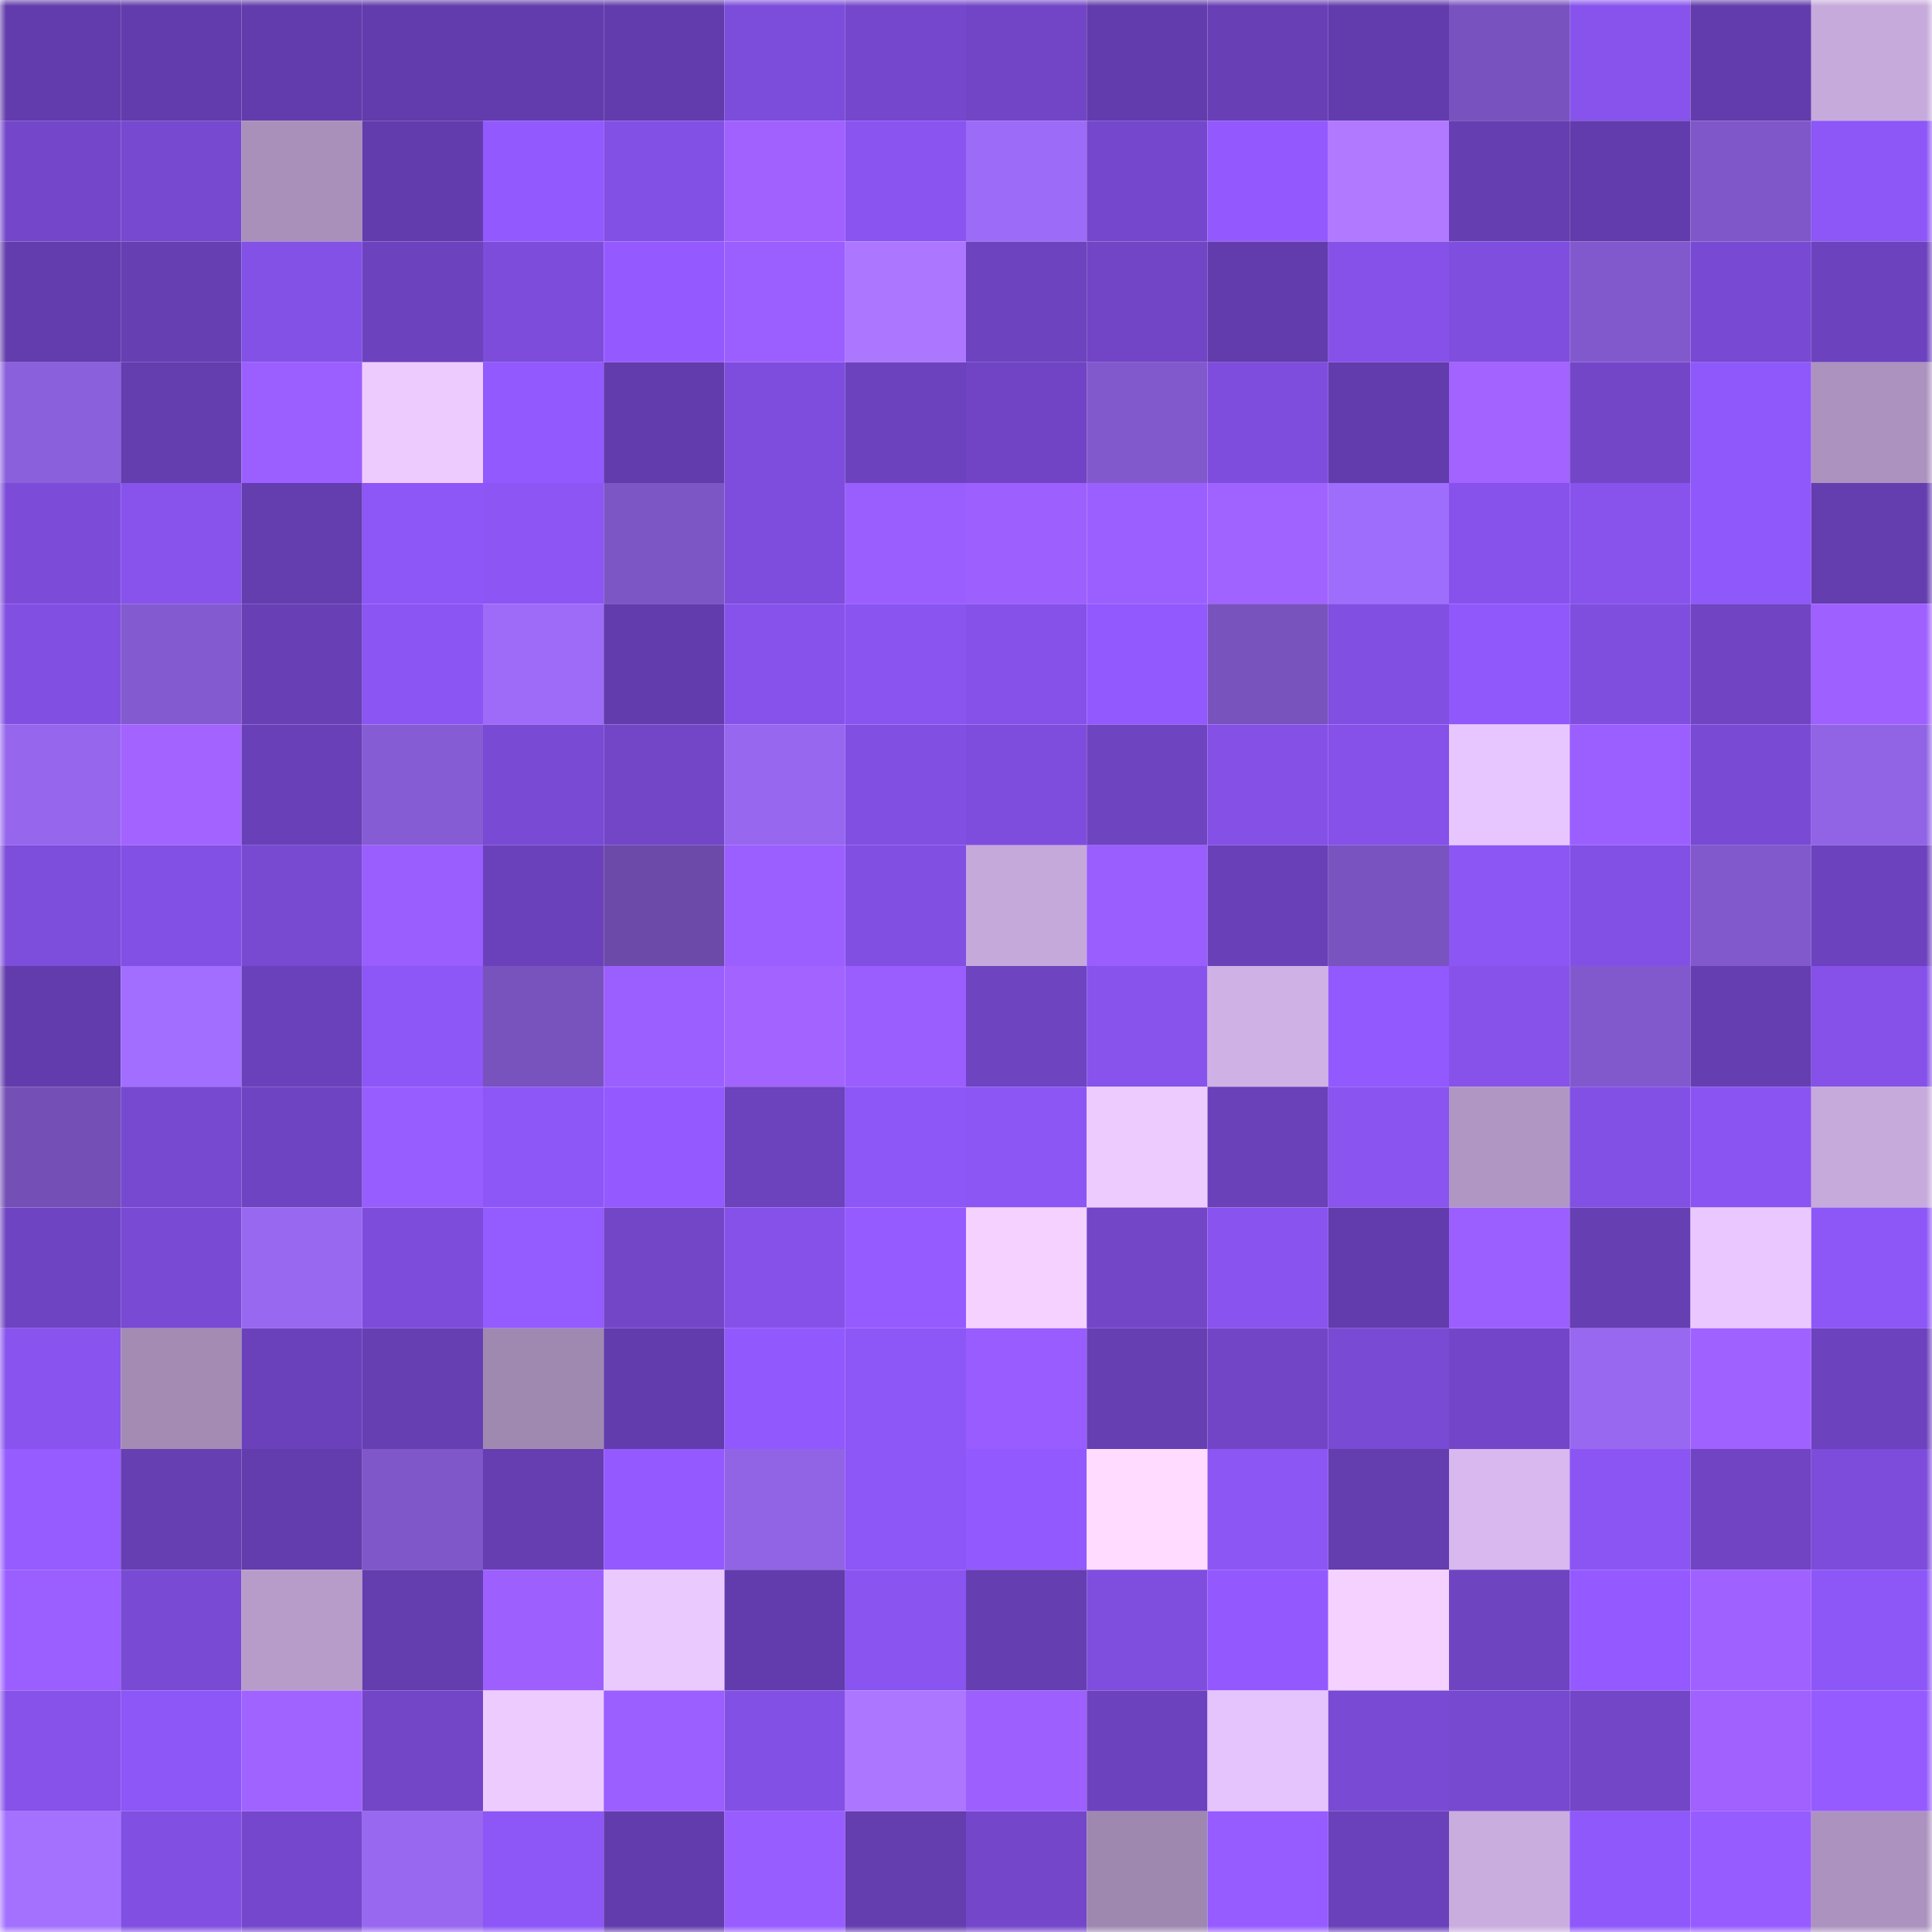 <svg viewBox="0 0 160 160" fill="none" role="img" xmlns="http://www.w3.org/2000/svg" width="240" height="240" name="linea%2Cbloogriin.linea.eth"><mask id="657541380" mask-type="alpha" maskUnits="userSpaceOnUse" x="0" y="0" width="160" height="160"><rect width="160" height="160" fill="#FFFFFF"></rect></mask><g mask="url(#657541380)"><rect x="0" y="0" width="10" height="10" fill="#623cac"></rect><rect x="10" y="0" width="10" height="10" fill="#623cac"></rect><rect x="20" y="0" width="10" height="10" fill="#623cac"></rect><rect x="30" y="0" width="10" height="10" fill="#623cac"></rect><rect x="40" y="0" width="10" height="10" fill="#623cac"></rect><rect x="50" y="0" width="10" height="10" fill="#623cac"></rect><rect x="60" y="0" width="10" height="10" fill="#7c4cda"></rect><rect x="70" y="0" width="10" height="10" fill="#7547cc"></rect><rect x="80" y="0" width="10" height="10" fill="#7145c5"></rect><rect x="90" y="0" width="10" height="10" fill="#623cac"></rect><rect x="100" y="0" width="10" height="10" fill="#683fb5"></rect><rect x="110" y="0" width="10" height="10" fill="#623cac"></rect><rect x="120" y="0" width="10" height="10" fill="#7852be"></rect><rect x="130" y="0" width="10" height="10" fill="#8753ec"></rect><rect x="140" y="0" width="10" height="10" fill="#623cac"></rect><rect x="150" y="0" width="10" height="10" fill="#c6aadb"></rect><rect x="0" y="10" width="10" height="10" fill="#7447ca"></rect><rect x="10" y="10" width="10" height="10" fill="#7749d0"></rect><rect x="20" y="10" width="10" height="10" fill="#a890ba"></rect><rect x="30" y="10" width="10" height="10" fill="#623cac"></rect><rect x="40" y="10" width="10" height="10" fill="#9259ff"></rect><rect x="50" y="10" width="10" height="10" fill="#8350e5"></rect><rect x="60" y="10" width="10" height="10" fill="#a061ff"></rect><rect x="70" y="10" width="10" height="10" fill="#8954f0"></rect><rect x="80" y="10" width="10" height="10" fill="#9c6bf7"></rect><rect x="90" y="10" width="10" height="10" fill="#7547cc"></rect><rect x="100" y="10" width="10" height="10" fill="#9359ff"></rect><rect x="110" y="10" width="10" height="10" fill="#b179ff"></rect><rect x="120" y="10" width="10" height="10" fill="#653eb1"></rect><rect x="130" y="10" width="10" height="10" fill="#623cac"></rect><rect x="140" y="10" width="10" height="10" fill="#7f57c9"></rect><rect x="150" y="10" width="10" height="10" fill="#8d56f7"></rect><rect x="0" y="20" width="10" height="10" fill="#633dae"></rect><rect x="10" y="20" width="10" height="10" fill="#663fb3"></rect><rect x="20" y="20" width="10" height="10" fill="#8451e7"></rect><rect x="30" y="20" width="10" height="10" fill="#6d42be"></rect><rect x="40" y="20" width="10" height="10" fill="#7d4cda"></rect><rect x="50" y="20" width="10" height="10" fill="#945aff"></rect><rect x="60" y="20" width="10" height="10" fill="#9c5fff"></rect><rect x="70" y="20" width="10" height="10" fill="#ac76ff"></rect><rect x="80" y="20" width="10" height="10" fill="#6e43c0"></rect><rect x="90" y="20" width="10" height="10" fill="#7145c5"></rect><rect x="100" y="20" width="10" height="10" fill="#623cac"></rect><rect x="110" y="20" width="10" height="10" fill="#8551e9"></rect><rect x="120" y="20" width="10" height="10" fill="#804edf"></rect><rect x="130" y="20" width="10" height="10" fill="#8259cd"></rect><rect x="140" y="20" width="10" height="10" fill="#7849d2"></rect><rect x="150" y="20" width="10" height="10" fill="#6d42be"></rect><rect x="0" y="30" width="10" height="10" fill="#8b60dc"></rect><rect x="10" y="30" width="10" height="10" fill="#643daf"></rect><rect x="20" y="30" width="10" height="10" fill="#9b5fff"></rect><rect x="30" y="30" width="10" height="10" fill="#eecbff"></rect><rect x="40" y="30" width="10" height="10" fill="#9259ff"></rect><rect x="50" y="30" width="10" height="10" fill="#623cac"></rect><rect x="60" y="30" width="10" height="10" fill="#7e4ddd"></rect><rect x="70" y="30" width="10" height="10" fill="#6d42be"></rect><rect x="80" y="30" width="10" height="10" fill="#7044c4"></rect><rect x="90" y="30" width="10" height="10" fill="#8259cd"></rect><rect x="100" y="30" width="10" height="10" fill="#7e4ddd"></rect><rect x="110" y="30" width="10" height="10" fill="#623cac"></rect><rect x="120" y="30" width="10" height="10" fill="#a263ff"></rect><rect x="130" y="30" width="10" height="10" fill="#7346c8"></rect><rect x="140" y="30" width="10" height="10" fill="#8f58fb"></rect><rect x="150" y="30" width="10" height="10" fill="#ac93bf"></rect><rect x="0" y="40" width="10" height="10" fill="#7c4cd9"></rect><rect x="10" y="40" width="10" height="10" fill="#8753ec"></rect><rect x="20" y="40" width="10" height="10" fill="#643dae"></rect><rect x="30" y="40" width="10" height="10" fill="#8d56f7"></rect><rect x="40" y="40" width="10" height="10" fill="#8c55f4"></rect><rect x="50" y="40" width="10" height="10" fill="#7d56c6"></rect><rect x="60" y="40" width="10" height="10" fill="#7f4ddd"></rect><rect x="70" y="40" width="10" height="10" fill="#9a5eff"></rect><rect x="80" y="40" width="10" height="10" fill="#9d60ff"></rect><rect x="90" y="40" width="10" height="10" fill="#9c5fff"></rect><rect x="100" y="40" width="10" height="10" fill="#a163ff"></rect><rect x="110" y="40" width="10" height="10" fill="#9f6dfb"></rect><rect x="120" y="40" width="10" height="10" fill="#8752ec"></rect><rect x="130" y="40" width="10" height="10" fill="#8753ec"></rect><rect x="140" y="40" width="10" height="10" fill="#8f58fb"></rect><rect x="150" y="40" width="10" height="10" fill="#643daf"></rect><rect x="0" y="50" width="10" height="10" fill="#814fe1"></rect><rect x="10" y="50" width="10" height="10" fill="#845ad0"></rect><rect x="20" y="50" width="10" height="10" fill="#683fb5"></rect><rect x="30" y="50" width="10" height="10" fill="#8b55f4"></rect><rect x="40" y="50" width="10" height="10" fill="#9d6bf7"></rect><rect x="50" y="50" width="10" height="10" fill="#623cac"></rect><rect x="60" y="50" width="10" height="10" fill="#8752ec"></rect><rect x="70" y="50" width="10" height="10" fill="#8954f0"></rect><rect x="80" y="50" width="10" height="10" fill="#8551e9"></rect><rect x="90" y="50" width="10" height="10" fill="#9259fe"></rect><rect x="100" y="50" width="10" height="10" fill="#7852bd"></rect><rect x="110" y="50" width="10" height="10" fill="#814fe2"></rect><rect x="120" y="50" width="10" height="10" fill="#9058fb"></rect><rect x="130" y="50" width="10" height="10" fill="#7f4ede"></rect><rect x="140" y="50" width="10" height="10" fill="#7044c3"></rect><rect x="150" y="50" width="10" height="10" fill="#9e60ff"></rect><rect x="0" y="60" width="10" height="10" fill="#9667ed"></rect><rect x="10" y="60" width="10" height="10" fill="#a263ff"></rect><rect x="20" y="60" width="10" height="10" fill="#6940b8"></rect><rect x="30" y="60" width="10" height="10" fill="#865cd4"></rect><rect x="40" y="60" width="10" height="10" fill="#794ad4"></rect><rect x="50" y="60" width="10" height="10" fill="#7346c8"></rect><rect x="60" y="60" width="10" height="10" fill="#9767ef"></rect><rect x="70" y="60" width="10" height="10" fill="#814fe2"></rect><rect x="80" y="60" width="10" height="10" fill="#7f4ddd"></rect><rect x="90" y="60" width="10" height="10" fill="#6f44c1"></rect><rect x="100" y="60" width="10" height="10" fill="#8450e6"></rect><rect x="110" y="60" width="10" height="10" fill="#8551e9"></rect><rect x="120" y="60" width="10" height="10" fill="#e7c6ff"></rect><rect x="130" y="60" width="10" height="10" fill="#9c5fff"></rect><rect x="140" y="60" width="10" height="10" fill="#794ad3"></rect><rect x="150" y="60" width="10" height="10" fill="#9164e6"></rect><rect x="0" y="70" width="10" height="10" fill="#7d4ddb"></rect><rect x="10" y="70" width="10" height="10" fill="#8350e5"></rect><rect x="20" y="70" width="10" height="10" fill="#7849d1"></rect><rect x="30" y="70" width="10" height="10" fill="#9a5eff"></rect><rect x="40" y="70" width="10" height="10" fill="#6b41bb"></rect><rect x="50" y="70" width="10" height="10" fill="#6b4aaa"></rect><rect x="60" y="70" width="10" height="10" fill="#9c5fff"></rect><rect x="70" y="70" width="10" height="10" fill="#814fe2"></rect><rect x="80" y="70" width="10" height="10" fill="#c6a9db"></rect><rect x="90" y="70" width="10" height="10" fill="#9a5eff"></rect><rect x="100" y="70" width="10" height="10" fill="#6940b8"></rect><rect x="110" y="70" width="10" height="10" fill="#7953bf"></rect><rect x="120" y="70" width="10" height="10" fill="#8c56f5"></rect><rect x="130" y="70" width="10" height="10" fill="#8350e5"></rect><rect x="140" y="70" width="10" height="10" fill="#8159cd"></rect><rect x="150" y="70" width="10" height="10" fill="#6d42be"></rect><rect x="0" y="80" width="10" height="10" fill="#623cac"></rect><rect x="10" y="80" width="10" height="10" fill="#a16eff"></rect><rect x="20" y="80" width="10" height="10" fill="#6b41bb"></rect><rect x="30" y="80" width="10" height="10" fill="#8d56f7"></rect><rect x="40" y="80" width="10" height="10" fill="#7852bd"></rect><rect x="50" y="80" width="10" height="10" fill="#9c5fff"></rect><rect x="60" y="80" width="10" height="10" fill="#a263ff"></rect><rect x="70" y="80" width="10" height="10" fill="#9a5eff"></rect><rect x="80" y="80" width="10" height="10" fill="#6f44c1"></rect><rect x="90" y="80" width="10" height="10" fill="#8753ec"></rect><rect x="100" y="80" width="10" height="10" fill="#cfb1e5"></rect><rect x="110" y="80" width="10" height="10" fill="#9259fe"></rect><rect x="120" y="80" width="10" height="10" fill="#8652ea"></rect><rect x="130" y="80" width="10" height="10" fill="#8259cd"></rect><rect x="140" y="80" width="10" height="10" fill="#653eb1"></rect><rect x="150" y="80" width="10" height="10" fill="#8551e9"></rect><rect x="0" y="90" width="10" height="10" fill="#734fb6"></rect><rect x="10" y="90" width="10" height="10" fill="#7749d0"></rect><rect x="20" y="90" width="10" height="10" fill="#6f44c2"></rect><rect x="30" y="90" width="10" height="10" fill="#985dff"></rect><rect x="40" y="90" width="10" height="10" fill="#8d56f6"></rect><rect x="50" y="90" width="10" height="10" fill="#945aff"></rect><rect x="60" y="90" width="10" height="10" fill="#6c42bd"></rect><rect x="70" y="90" width="10" height="10" fill="#8d56f7"></rect><rect x="80" y="90" width="10" height="10" fill="#8c56f5"></rect><rect x="90" y="90" width="10" height="10" fill="#eecbff"></rect><rect x="100" y="90" width="10" height="10" fill="#6a41b9"></rect><rect x="110" y="90" width="10" height="10" fill="#8954f0"></rect><rect x="120" y="90" width="10" height="10" fill="#b097c3"></rect><rect x="130" y="90" width="10" height="10" fill="#8350e5"></rect><rect x="140" y="90" width="10" height="10" fill="#8a54f2"></rect><rect x="150" y="90" width="10" height="10" fill="#c6aadb"></rect><rect x="0" y="100" width="10" height="10" fill="#6f44c3"></rect><rect x="10" y="100" width="10" height="10" fill="#794ad3"></rect><rect x="20" y="100" width="10" height="10" fill="#9868f0"></rect><rect x="30" y="100" width="10" height="10" fill="#7d4cda"></rect><rect x="40" y="100" width="10" height="10" fill="#945bff"></rect><rect x="50" y="100" width="10" height="10" fill="#7346c8"></rect><rect x="60" y="100" width="10" height="10" fill="#8551e9"></rect><rect x="70" y="100" width="10" height="10" fill="#965bff"></rect><rect x="80" y="100" width="10" height="10" fill="#f5d1ff"></rect><rect x="90" y="100" width="10" height="10" fill="#7346c8"></rect><rect x="100" y="100" width="10" height="10" fill="#8853ee"></rect><rect x="110" y="100" width="10" height="10" fill="#623cac"></rect><rect x="120" y="100" width="10" height="10" fill="#9c5fff"></rect><rect x="130" y="100" width="10" height="10" fill="#663fb3"></rect><rect x="140" y="100" width="10" height="10" fill="#eac8ff"></rect><rect x="150" y="100" width="10" height="10" fill="#8d56f7"></rect><rect x="0" y="110" width="10" height="10" fill="#8853ee"></rect><rect x="10" y="110" width="10" height="10" fill="#a38bb4"></rect><rect x="20" y="110" width="10" height="10" fill="#6b41bb"></rect><rect x="30" y="110" width="10" height="10" fill="#663fb3"></rect><rect x="40" y="110" width="10" height="10" fill="#a089b1"></rect><rect x="50" y="110" width="10" height="10" fill="#623cac"></rect><rect x="60" y="110" width="10" height="10" fill="#9159fd"></rect><rect x="70" y="110" width="10" height="10" fill="#8d56f7"></rect><rect x="80" y="110" width="10" height="10" fill="#995dff"></rect><rect x="90" y="110" width="10" height="10" fill="#663fb3"></rect><rect x="100" y="110" width="10" height="10" fill="#7245c7"></rect><rect x="110" y="110" width="10" height="10" fill="#794ad3"></rect><rect x="120" y="110" width="10" height="10" fill="#7346c9"></rect><rect x="130" y="110" width="10" height="10" fill="#9868f0"></rect><rect x="140" y="110" width="10" height="10" fill="#9f61ff"></rect><rect x="150" y="110" width="10" height="10" fill="#6d42be"></rect><rect x="0" y="120" width="10" height="10" fill="#965cff"></rect><rect x="10" y="120" width="10" height="10" fill="#663fb3"></rect><rect x="20" y="120" width="10" height="10" fill="#633cad"></rect><rect x="30" y="120" width="10" height="10" fill="#7f57c9"></rect><rect x="40" y="120" width="10" height="10" fill="#663eb2"></rect><rect x="50" y="120" width="10" height="10" fill="#945aff"></rect><rect x="60" y="120" width="10" height="10" fill="#9164e6"></rect><rect x="70" y="120" width="10" height="10" fill="#8d56f7"></rect><rect x="80" y="120" width="10" height="10" fill="#9259ff"></rect><rect x="90" y="120" width="10" height="10" fill="#ffdcff"></rect><rect x="100" y="120" width="10" height="10" fill="#8c56f5"></rect><rect x="110" y="120" width="10" height="10" fill="#643daf"></rect><rect x="120" y="120" width="10" height="10" fill="#d8b8ee"></rect><rect x="130" y="120" width="10" height="10" fill="#8b55f4"></rect><rect x="140" y="120" width="10" height="10" fill="#7044c3"></rect><rect x="150" y="120" width="10" height="10" fill="#7d4cda"></rect><rect x="0" y="130" width="10" height="10" fill="#9b5eff"></rect><rect x="10" y="130" width="10" height="10" fill="#794ad3"></rect><rect x="20" y="130" width="10" height="10" fill="#b79cca"></rect><rect x="30" y="130" width="10" height="10" fill="#643daf"></rect><rect x="40" y="130" width="10" height="10" fill="#9d60ff"></rect><rect x="50" y="130" width="10" height="10" fill="#eac9ff"></rect><rect x="60" y="130" width="10" height="10" fill="#623cac"></rect><rect x="70" y="130" width="10" height="10" fill="#8954f0"></rect><rect x="80" y="130" width="10" height="10" fill="#653eb1"></rect><rect x="90" y="130" width="10" height="10" fill="#7f4ede"></rect><rect x="100" y="130" width="10" height="10" fill="#9359ff"></rect><rect x="110" y="130" width="10" height="10" fill="#f4d1ff"></rect><rect x="120" y="130" width="10" height="10" fill="#6f44c1"></rect><rect x="130" y="130" width="10" height="10" fill="#945aff"></rect><rect x="140" y="130" width="10" height="10" fill="#9f61ff"></rect><rect x="150" y="130" width="10" height="10" fill="#8d56f7"></rect><rect x="0" y="140" width="10" height="10" fill="#8652ea"></rect><rect x="10" y="140" width="10" height="10" fill="#8d56f7"></rect><rect x="20" y="140" width="10" height="10" fill="#a163ff"></rect><rect x="30" y="140" width="10" height="10" fill="#7346c8"></rect><rect x="40" y="140" width="10" height="10" fill="#edcbff"></rect><rect x="50" y="140" width="10" height="10" fill="#9c5fff"></rect><rect x="60" y="140" width="10" height="10" fill="#8350e5"></rect><rect x="70" y="140" width="10" height="10" fill="#ac76ff"></rect><rect x="80" y="140" width="10" height="10" fill="#9d60ff"></rect><rect x="90" y="140" width="10" height="10" fill="#6d42be"></rect><rect x="100" y="140" width="10" height="10" fill="#e5c4fe"></rect><rect x="110" y="140" width="10" height="10" fill="#794ad3"></rect><rect x="120" y="140" width="10" height="10" fill="#7749d0"></rect><rect x="130" y="140" width="10" height="10" fill="#7346c8"></rect><rect x="140" y="140" width="10" height="10" fill="#a061ff"></rect><rect x="150" y="140" width="10" height="10" fill="#965bff"></rect><rect x="0" y="150" width="10" height="10" fill="#a471ff"></rect><rect x="10" y="150" width="10" height="10" fill="#814fe2"></rect><rect x="20" y="150" width="10" height="10" fill="#7447cc"></rect><rect x="30" y="150" width="10" height="10" fill="#9868f0"></rect><rect x="40" y="150" width="10" height="10" fill="#8d56f6"></rect><rect x="50" y="150" width="10" height="10" fill="#623cac"></rect><rect x="60" y="150" width="10" height="10" fill="#985dff"></rect><rect x="70" y="150" width="10" height="10" fill="#643daf"></rect><rect x="80" y="150" width="10" height="10" fill="#7447ca"></rect><rect x="90" y="150" width="10" height="10" fill="#9f88b0"></rect><rect x="100" y="150" width="10" height="10" fill="#965cff"></rect><rect x="110" y="150" width="10" height="10" fill="#6a41ba"></rect><rect x="120" y="150" width="10" height="10" fill="#caaddf"></rect><rect x="130" y="150" width="10" height="10" fill="#8f58fb"></rect><rect x="140" y="150" width="10" height="10" fill="#975cff"></rect><rect x="150" y="150" width="10" height="10" fill="#ac93bf"></rect></g></svg>